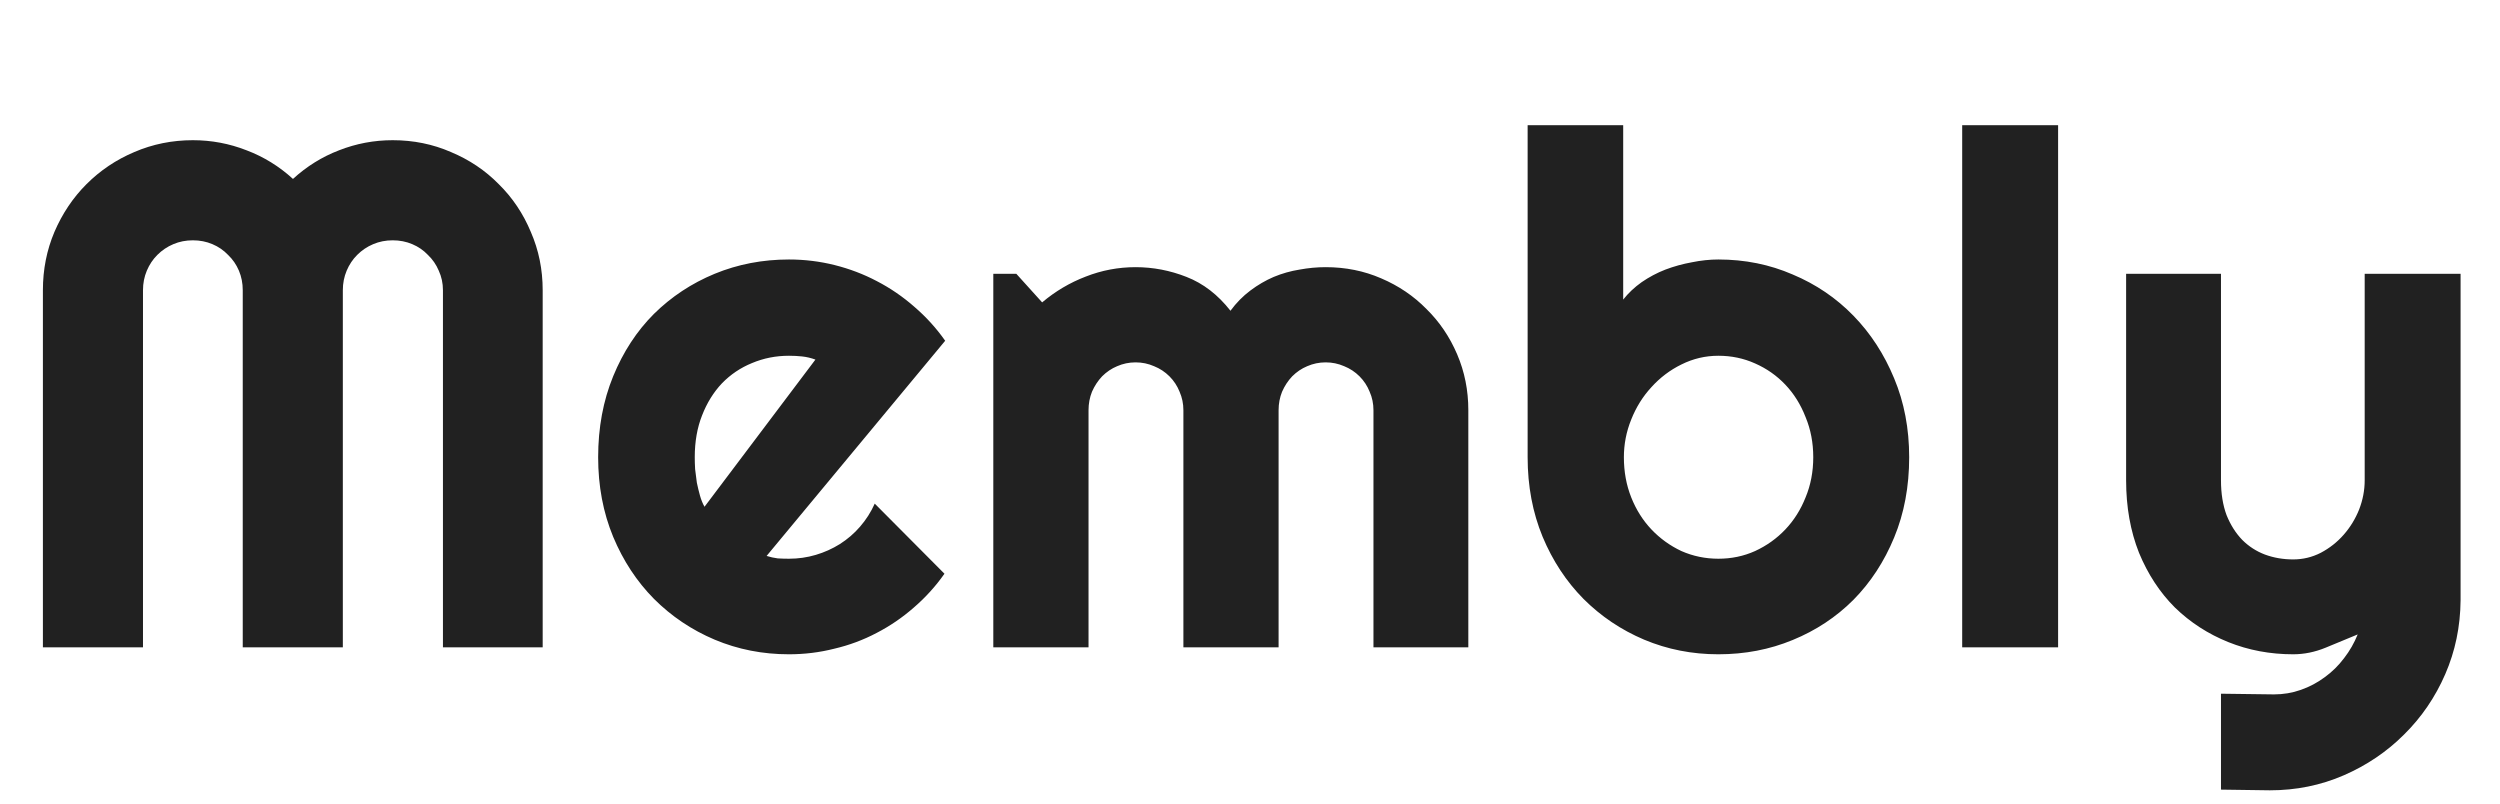 <svg width="112" height="36" viewBox="0 0 112 36" fill="none" xmlns="http://www.w3.org/2000/svg">
<path d="M24.312 29H19.844V13C19.844 12.688 19.781 12.396 19.656 12.125C19.542 11.854 19.38 11.62 19.172 11.422C18.974 11.213 18.74 11.052 18.469 10.938C18.198 10.823 17.906 10.766 17.594 10.766C17.281 10.766 16.99 10.823 16.719 10.938C16.448 11.052 16.208 11.213 16 11.422C15.802 11.62 15.646 11.854 15.531 12.125C15.417 12.396 15.359 12.688 15.359 13V29H10.875V13C10.875 12.688 10.818 12.396 10.703 12.125C10.588 11.854 10.427 11.62 10.219 11.422C10.021 11.213 9.786 11.052 9.516 10.938C9.245 10.823 8.953 10.766 8.641 10.766C8.328 10.766 8.036 10.823 7.766 10.938C7.495 11.052 7.255 11.213 7.047 11.422C6.849 11.62 6.693 11.854 6.578 12.125C6.464 12.396 6.406 12.688 6.406 13V29H1.922V13C1.922 12.073 2.094 11.203 2.438 10.391C2.792 9.568 3.271 8.854 3.875 8.25C4.49 7.635 5.203 7.156 6.016 6.812C6.839 6.458 7.714 6.281 8.641 6.281C9.474 6.281 10.276 6.432 11.047 6.734C11.818 7.026 12.51 7.453 13.125 8.016C13.74 7.453 14.427 7.026 15.188 6.734C15.958 6.432 16.76 6.281 17.594 6.281C18.521 6.281 19.391 6.458 20.203 6.812C21.026 7.156 21.74 7.635 22.344 8.25C22.958 8.854 23.438 9.568 23.781 10.391C24.135 11.203 24.312 12.073 24.312 13V29ZM34.344 24.906C34.51 24.958 34.677 24.995 34.844 25.016C35.01 25.026 35.177 25.031 35.344 25.031C35.76 25.031 36.161 24.974 36.547 24.859C36.932 24.745 37.292 24.583 37.625 24.375C37.969 24.156 38.271 23.896 38.531 23.594C38.802 23.281 39.021 22.938 39.188 22.562L42.312 25.703C41.917 26.266 41.458 26.771 40.938 27.219C40.427 27.667 39.87 28.047 39.266 28.359C38.672 28.672 38.042 28.906 37.375 29.062C36.719 29.229 36.042 29.312 35.344 29.312C34.167 29.312 33.057 29.094 32.016 28.656C30.984 28.219 30.078 27.609 29.297 26.828C28.526 26.047 27.917 25.12 27.469 24.047C27.021 22.963 26.797 21.776 26.797 20.484C26.797 19.162 27.021 17.953 27.469 16.859C27.917 15.766 28.526 14.833 29.297 14.062C30.078 13.292 30.984 12.693 32.016 12.266C33.057 11.838 34.167 11.625 35.344 11.625C36.042 11.625 36.724 11.708 37.391 11.875C38.057 12.042 38.688 12.281 39.281 12.594C39.885 12.906 40.448 13.292 40.969 13.75C41.49 14.198 41.948 14.703 42.344 15.266L34.344 24.906ZM36.531 16.109C36.333 16.037 36.135 15.99 35.938 15.969C35.75 15.948 35.552 15.938 35.344 15.938C34.76 15.938 34.208 16.047 33.688 16.266C33.177 16.474 32.729 16.776 32.344 17.172C31.969 17.568 31.672 18.047 31.453 18.609C31.234 19.162 31.125 19.787 31.125 20.484C31.125 20.641 31.13 20.818 31.141 21.016C31.162 21.213 31.188 21.417 31.219 21.625C31.26 21.823 31.307 22.016 31.359 22.203C31.412 22.391 31.479 22.557 31.562 22.703L36.531 16.109ZM65.781 29H61.531V18.375C61.531 18.083 61.474 17.807 61.359 17.547C61.255 17.287 61.104 17.057 60.906 16.859C60.708 16.662 60.479 16.51 60.219 16.406C59.958 16.292 59.682 16.234 59.391 16.234C59.099 16.234 58.823 16.292 58.562 16.406C58.312 16.51 58.089 16.662 57.891 16.859C57.703 17.057 57.552 17.287 57.438 17.547C57.333 17.807 57.281 18.083 57.281 18.375V29H53.016V18.375C53.016 18.083 52.958 17.807 52.844 17.547C52.74 17.287 52.589 17.057 52.391 16.859C52.193 16.662 51.964 16.51 51.703 16.406C51.443 16.292 51.167 16.234 50.875 16.234C50.583 16.234 50.307 16.292 50.047 16.406C49.797 16.51 49.573 16.662 49.375 16.859C49.188 17.057 49.036 17.287 48.922 17.547C48.818 17.807 48.766 18.083 48.766 18.375V29H44.5V12.266H45.531L46.688 13.547C47.281 13.047 47.932 12.662 48.641 12.391C49.359 12.109 50.104 11.969 50.875 11.969C51.656 11.969 52.417 12.115 53.156 12.406C53.906 12.698 54.562 13.203 55.125 13.922C55.385 13.568 55.682 13.266 56.016 13.016C56.349 12.766 56.698 12.562 57.062 12.406C57.438 12.25 57.823 12.141 58.219 12.078C58.615 12.005 59.005 11.969 59.391 11.969C60.276 11.969 61.104 12.135 61.875 12.469C62.656 12.802 63.333 13.26 63.906 13.844C64.49 14.417 64.948 15.094 65.281 15.875C65.615 16.656 65.781 17.49 65.781 18.375V29ZM85.531 20.484C85.531 21.797 85.307 22.995 84.859 24.078C84.412 25.162 83.802 26.094 83.031 26.875C82.26 27.646 81.354 28.245 80.312 28.672C79.281 29.099 78.172 29.312 76.984 29.312C75.807 29.312 74.698 29.094 73.656 28.656C72.625 28.219 71.719 27.609 70.938 26.828C70.167 26.047 69.557 25.12 69.109 24.047C68.662 22.963 68.438 21.776 68.438 20.484V5.609H72.719V13.422C72.948 13.13 73.224 12.87 73.547 12.641C73.88 12.412 74.234 12.224 74.609 12.078C74.995 11.932 75.391 11.823 75.797 11.75C76.203 11.667 76.599 11.625 76.984 11.625C78.172 11.625 79.281 11.849 80.312 12.297C81.354 12.734 82.26 13.349 83.031 14.141C83.802 14.932 84.412 15.87 84.859 16.953C85.307 18.026 85.531 19.203 85.531 20.484ZM81.234 20.484C81.234 19.838 81.12 19.24 80.891 18.688C80.672 18.125 80.37 17.641 79.984 17.234C79.599 16.828 79.146 16.51 78.625 16.281C78.115 16.052 77.568 15.938 76.984 15.938C76.401 15.938 75.849 16.068 75.328 16.328C74.818 16.578 74.37 16.917 73.984 17.344C73.599 17.76 73.297 18.245 73.078 18.797C72.859 19.338 72.75 19.901 72.75 20.484C72.75 21.13 72.859 21.729 73.078 22.281C73.297 22.833 73.599 23.312 73.984 23.719C74.37 24.125 74.818 24.448 75.328 24.688C75.849 24.917 76.401 25.031 76.984 25.031C77.568 25.031 78.115 24.917 78.625 24.688C79.146 24.448 79.599 24.125 79.984 23.719C80.37 23.312 80.672 22.833 80.891 22.281C81.12 21.729 81.234 21.13 81.234 20.484ZM92.203 29H87.906V5.609H92.203V29ZM99.5 35.375V31.078L101.875 31.109C102.292 31.109 102.693 31.042 103.078 30.906C103.464 30.771 103.818 30.583 104.141 30.344C104.474 30.104 104.766 29.818 105.016 29.484C105.266 29.162 105.469 28.807 105.625 28.422C105.156 28.62 104.677 28.818 104.188 29.016C103.708 29.213 103.224 29.312 102.734 29.312C101.703 29.312 100.734 29.13 99.828 28.766C98.922 28.401 98.125 27.885 97.438 27.219C96.76 26.542 96.224 25.724 95.828 24.766C95.443 23.797 95.25 22.713 95.25 21.516V12.266H99.5V21.516C99.5 22.109 99.583 22.63 99.75 23.078C99.927 23.516 100.161 23.885 100.453 24.188C100.745 24.479 101.083 24.698 101.469 24.844C101.865 24.99 102.286 25.062 102.734 25.062C103.172 25.062 103.583 24.963 103.969 24.766C104.365 24.557 104.708 24.287 105 23.953C105.292 23.62 105.521 23.245 105.688 22.828C105.854 22.401 105.938 21.963 105.938 21.516V12.266H110.234V26.891C110.224 28.068 109.995 29.172 109.547 30.203C109.099 31.234 108.484 32.135 107.703 32.906C106.932 33.677 106.031 34.286 105 34.734C103.969 35.182 102.865 35.406 101.688 35.406L99.5 35.375Z" fill="#212121"/>
</svg>
